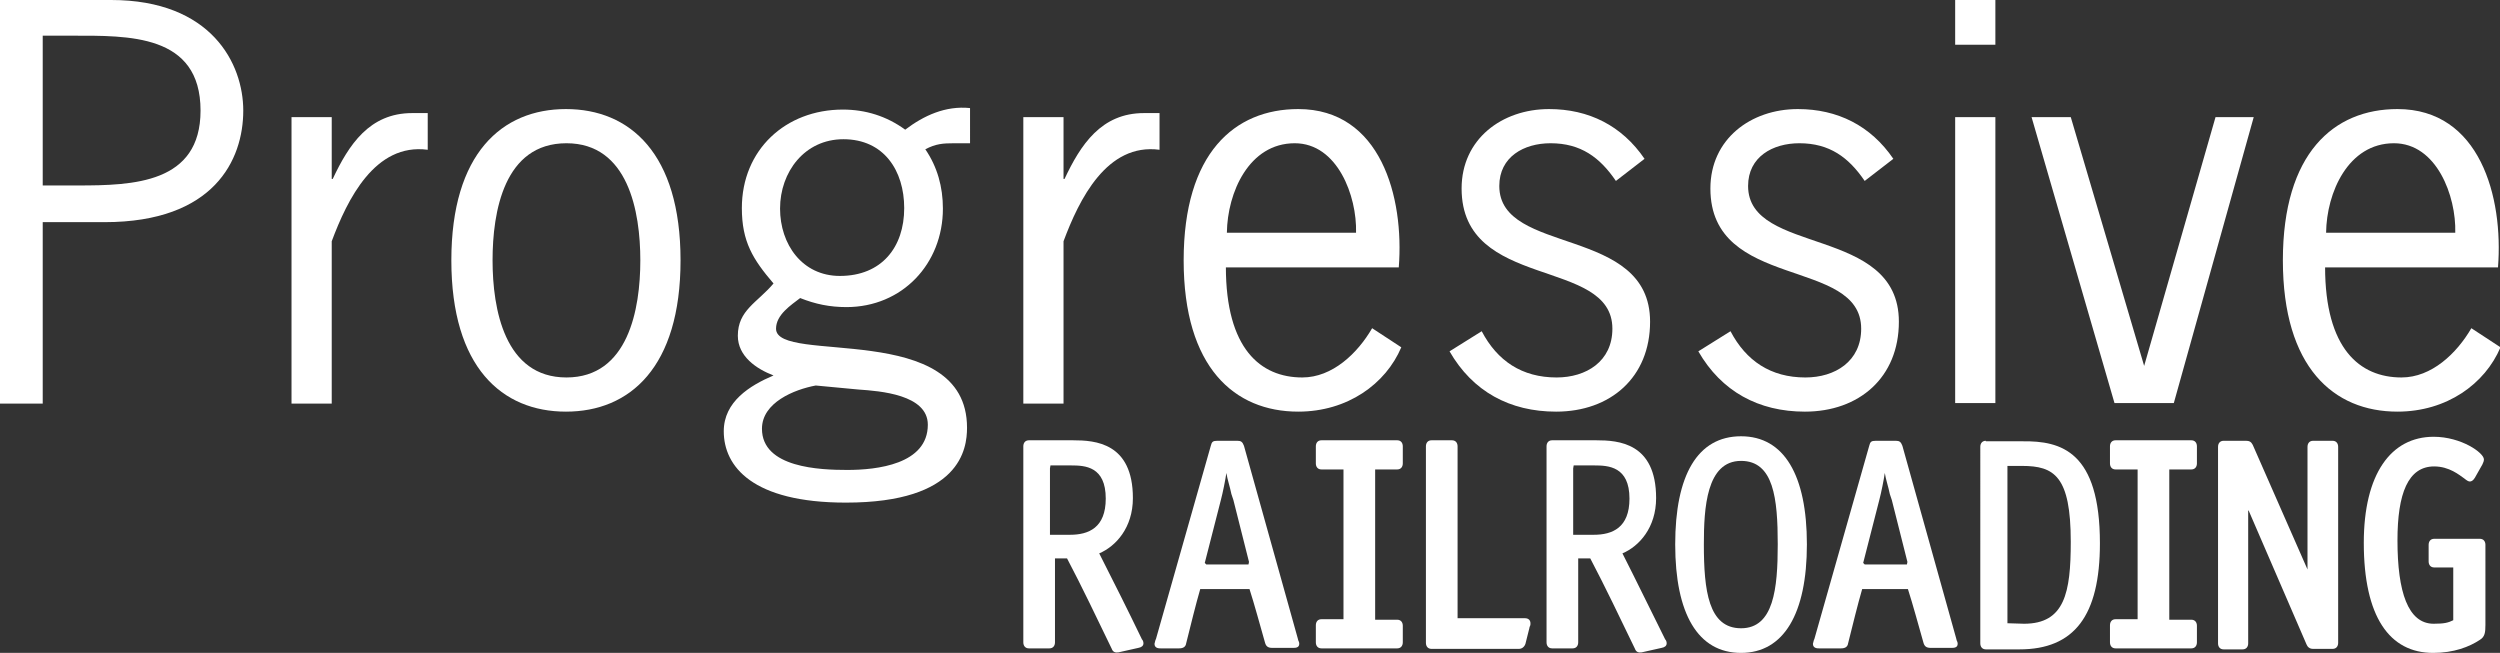 <?xml version="1.0" encoding="utf-8"?>
<!-- Generator: Adobe Illustrator 17.1.0, SVG Export Plug-In . SVG Version: 6.00 Build 0)  -->
<!DOCTYPE svg PUBLIC "-//W3C//DTD SVG 1.1//EN" "http://www.w3.org/Graphics/SVG/1.1/DTD/svg11.dtd">
<svg version="1.1" id="Layer_3" xmlns="http://www.w3.org/2000/svg" xmlns:xlink="http://www.w3.org/1999/xlink" x="0px" y="0px"
	 viewBox="0 0 497.4 129.9" enable-background="new 0 0 497.4 129.9" xml:space="preserve">
<rect x="0" y="0" width="497.4" height="129.9" fill="#333333" stroke="none"/>
<path fill="#FFFFFF" d="M494.5,108.4c0-0.7-0.4-1.2-1.1-1.2h-9.1c-0.7,0-1.1,0.5-1.1,1.2v3.3c0,0.7,0.4,1.2,1.1,1.2h3.8v10.5
	c-1,0.5-1.8,0.7-3.9,0.7c-5.1,0-7.2-6.3-7.2-16.6c0-9.3,2.1-14.7,7.3-14.7c3,0,5,1.7,6,2.4c0.5,0.4,0.8,0.6,1.1,0.6
	c0.6,0,1-0.7,1.2-1.1l1.3-2.3c0.2-0.4,0.3-0.7,0.3-1c0-1.3-4.5-4.5-10-4.5c-8.5,0-13.9,7.4-13.9,21.1c0,14.7,5.1,21.9,13.8,21.9
	c4.1,0,7.2-1.2,9.3-2.6c1-0.6,1.1-1.5,1.1-3V108.4z"/>
<path fill="#FFFFFF" d="M465.2,88.9c0-0.7-0.4-1.2-1.1-1.2h-3.9c-0.7,0-1.1,0.5-1.1,1.2v24.4c-3.9-8.9-7-15.9-10.9-24.8
	c-0.3-0.6-0.7-0.8-1.3-0.8h-4.5c-0.7,0-1.1,0.5-1.1,1.2V128c0,0.7,0.4,1.2,1.1,1.2h3.8c0.7,0,1.1-0.5,1.1-1.2v-26.3
	c0-0.1,0-0.1,0-0.2c0,0,0,0.1,0.1,0.1l11.5,26.6c0.2,0.5,0.6,0.9,1.3,0.9h3.9c0.7,0,1.1-0.5,1.1-1.2V88.9z"/>
<path fill="#FFFFFF" d="M395.1,87.7c-0.7,0-1.1,0.5-1.1,1.2V128c0,0.7,0.4,1.2,1.1,1.2h6.7c10.9,0,16-6.7,16-21.1
	c0-18.3-7.7-20.4-15.4-20.3H395.1z M399.4,124V92.7l0,0h2.9c6.4,0,9.7,2,9.7,15.1c0,10.1-1.2,16.3-9.3,16.3L399.4,124L399.4,124z"/>
<path fill="#FFFFFF" d="M346.4,125c-6.5,0-7.4-7.5-7.4-16.7c0-7.2,0.5-16.6,7.4-16.6c6.5,0,7.3,7.5,7.3,16.6
	C353.7,117.1,352.9,125,346.4,125 M359.5,108.3c0-13.7-4.5-21.5-13.1-21.5c-8.7,0-13.1,7.8-13.1,21.5c0,13.8,4.5,21.6,13.1,21.6
	C354.9,129.9,359.5,122.1,359.5,108.3"/>
<path fill="#FFFFFF" d="M290,123V88.8c0-0.7-0.4-1.2-1.1-1.2h-4.1c-0.7,0-1.1,0.5-1.1,1.2v39.1c0,0.7,0.4,1.2,1.1,1.2h17.4
	c0.6,0,1.1-0.4,1.3-1l0.8-3.2c0-0.2,0.1-0.3,0.1-0.3c0.1-0.2,0.1-0.3,0.1-0.6c0-0.5-0.3-1-1.1-1H290z"/>
<path fill="#FFFFFF" d="M279.1,124.5c0-0.7-0.4-1.2-1.1-1.2h-4.4V93.4h4.4c0.7,0,1.1-0.5,1.1-1.2v-3.4c0-0.7-0.4-1.2-1.1-1.2h-15.1
	c-0.7,0-1.1,0.5-1.1,1.2v3.4c0,0.7,0.4,1.2,1.1,1.2h4.4v29.8h-4.4c-0.7,0-1.1,0.5-1.1,1.2v3.4c0,0.7,0.4,1.2,1.1,1.2H278
	c0.7,0,1.1-0.5,1.1-1.2V124.5z"/>
<path fill="#FFFFFF" d="M437.1,124.5c0-0.7-0.4-1.2-1.1-1.2h-4.4V93.4h4.4c0.7,0,1.1-0.5,1.1-1.2v-3.4c0-0.7-0.4-1.2-1.1-1.2h-15.1
	c-0.7,0-1.1,0.5-1.1,1.2v3.4c0,0.7,0.4,1.2,1.1,1.2h4.4v29.8h-4.4c-0.7,0-1.1,0.5-1.1,1.2v3.4c0,0.7,0.4,1.2,1.1,1.2H436
	c0.7,0,1.1-0.5,1.1-1.2V124.5z"/>
<path fill="#FFFFFF" d="M247.5,88.7c-0.3-0.8-0.6-1-1.3-1h-4c-0.9,0-1.1,0.2-1.3,1l-10.9,38.4c-0.2,0.4-0.2,0.7-0.3,1
	c0,0.9,0.9,0.9,1.2,0.9h3.7c0.8,0,1.3-0.3,1.4-1c0.9-3.6,1.9-7.7,2.8-10.8h9.8c1,3.1,2.1,7.2,3.1,10.7c0.2,0.7,0.6,1,1.4,1h4.2
	c0.4,0,1.2,0,1.2-0.8c0-0.3-0.1-0.5-0.2-0.7l-0.1-0.4L247.5,88.7L247.5,88.7z M248.4,112.3h-8.4l-0.3-0.3l3.2-12.5
	c0.4-1.5,0.9-4,1.1-5.4l0,0l0,0c0.2,1.3,0.7,2.7,1,4.2l0.4,1.2l3.1,12.3L248.4,112.3z"/>
<path fill="#FFFFFF" d="M378.5,88.7c-0.3-0.8-0.6-1-1.3-1h-4c-0.9,0-1.1,0.2-1.3,1l-10.9,38.4c-0.2,0.4-0.2,0.7-0.3,1
	c0,0.9,0.9,0.9,1.2,0.9h4.4c0.8,0,1.3-0.3,1.4-1c0.9-3.6,1.9-7.7,2.8-10.8h9.1c1,3.1,2.1,7.2,3.1,10.7c0.2,0.7,0.6,1,1.4,1h4.2
	c0.4,0,1.2,0,1.2-0.8c0-0.3-0.1-0.5-0.2-0.7l-0.1-0.4L378.5,88.7L378.5,88.7z M379.4,112.3h-8.4l-0.3-0.3l3.2-12.5
	c0.4-1.5,0.9-4,1.1-5.4l0,0l0,0c0.2,1.3,0.7,2.7,1,4.2l0.4,1.2l3.1,12.3L379.4,112.3z"/>
<path fill="#FFFFFF" d="M218.7,110.1c3.3-1.4,6.7-5.1,6.7-11c0-11-7.5-11.5-11.9-11.5h-8.8c-0.7,0-1.1,0.5-1.1,1.2v39
	c0,0.7,0.4,1.2,1.1,1.2h4.1c0.7,0,1.1-0.5,1.1-1.2v-16.7h2.4c2.9,5.5,6,12,8.9,18c0.2,0.6,0.7,0.8,1.3,0.7l4-0.9
	c0.6-0.1,1-0.4,1-0.9c0-0.3-0.1-0.6-0.3-0.8C224.5,121.6,221.6,115.8,218.7,110.1 M208.9,106.4l0-13.2l0.1-0.6h4.1
	c2.8,0,6.9,0.2,6.9,6.6c0,5.8-3.4,7.2-7.1,7.2h-3.5L208.9,106.4z"/>
<path fill="#FFFFFF" d="M322.8,110.1c3.3-1.4,6.7-5.1,6.7-11c0-11-7.5-11.5-11.9-11.5h-8.8c-0.7,0-1.1,0.5-1.1,1.2v39
	c0,0.7,0.4,1.2,1.1,1.2h4.1c0.7,0,1.1-0.5,1.1-1.2v-16.7h2.4c2.9,5.5,6,12,8.9,18c0.2,0.6,0.7,0.8,1.3,0.7l4-0.9
	c0.6-0.1,1-0.4,1-0.9c0-0.3-0.1-0.6-0.3-0.8C328.5,121.6,325.7,115.8,322.8,110.1 M313,106.4l0-13.2l0.1-0.6h4.1c2.8,0,7,0.2,7,6.6
	c0,5.8-3.4,7.2-7.1,7.2h-3.5L313,106.4z"/>
<g>
	<path fill="#FFFFFF" d="M22.1,0c20,0,26.3,12.7,26.3,22c0,9.8-5.8,22.2-27.6,22.2H8.5v36.1H0V0H22.1z M8.5,36.9h7
		c11,0,24.4-0.4,24.4-14.9c0-15.3-14.4-14.9-25.6-14.9H8.5V36.9z"/>
	<path fill="#FFFFFF" d="M66,35.6h0.2c3.2-6.8,7.3-13.1,15.8-13.1h3.1v7.3C74.6,28.4,69.1,39.7,66,48v32.3h-8V23.3h8V35.6z"/>
	<path fill="#FFFFFF" d="M89.8,51.8c0-21.3,10.1-30.1,22.8-30.1c12.7,0,22.8,8.8,22.8,30.1c0,21.3-10.1,30.1-22.8,30.1
		C99.9,81.9,89.8,73.1,89.8,51.8z M127.4,51.8c0-9.7-2.4-23.3-14.7-23.3c-12.4,0-14.7,13.6-14.7,23.3c0,9.7,2.4,23.3,14.7,23.3
		C125,75.1,127.4,61.5,127.4,51.8z"/>
	<path fill="#FFFFFF" d="M192.9,28.5h-3c-2.3,0-3.7,0.1-5.8,1.2c2.4,3.5,3.5,7.5,3.5,11.8c0,11-8.1,19.6-19.2,19.6
		c-3.3,0-6.2-0.6-9.2-1.8c-1.8,1.4-4.8,3.3-4.8,6.1c0,7.2,38-1.9,38,19.7c0,4.2-1.3,14.9-24.1,14.9c-18.6,0-24.3-7.2-24.3-14.2
		c0-5.9,5.2-9.1,9.9-11.1c-3.4-1.3-7.1-3.8-7.1-7.9c0-5.1,3.9-6.6,7.1-10.4c-4.1-4.8-6.3-8.3-6.3-15c0-11.6,8.7-19.6,20.1-19.6
		c4.5,0,8.7,1.3,12.4,4c3.7-2.8,8-4.8,12.9-4.3V28.5z M162.3,76.7c-4.3,0.8-10.7,3.4-10.7,8.6c0,7.8,11.6,8.2,17,8.2
		c5.8,0,16-1.1,16-9c0-6-9.5-6.7-13.8-7L162.3,76.7z M167.8,27.7c-7.7,0-12.6,6.5-12.6,13.8c0,7.1,4.4,13.4,11.9,13.4
		c8.3,0,12.8-5.7,12.8-13.5C179.9,34,175.9,27.7,167.8,27.7z"/>
	<path fill="#FFFFFF" d="M211.6,35.6h0.2c3.2-6.8,7.3-13.1,15.8-13.1h3.1v7.3c-10.5-1.4-16,9.9-19.1,18.2v32.3h-8V23.3h8V35.6z"/>
	<path fill="#FFFFFF" d="M243.9,53.1c0,16.3,6.9,22,15.2,22c6,0,11-4.8,13.9-9.8l5.8,3.8c-3.1,7.3-10.7,12.8-20.5,12.8
		c-12.7,0-22.8-8.8-22.8-30.1c0-21.3,10.1-30.1,22.8-30.1c16.4,0,21.1,17.5,20,31.5H243.9z M269.8,46.3c0.2-7.3-3.7-17.8-12.2-17.8
		c-9.1,0-13.4,9.8-13.5,17.8H269.8z"/>
	<path fill="#FFFFFF" d="M321.5,36c-3.2-4.7-7-7.5-13-7.5c-5.3,0-10.2,2.7-10.2,8.5c0,13.9,30,7.8,30,27c0,11.1-7.9,17.9-18.7,17.9
		c-9.2,0-16.6-4-21.2-12l6.4-4c3.1,5.9,8,9.2,14.9,9.2c5.9,0,11.1-3.2,11.1-9.7c0-14.3-30-7.5-30-27.9c0-9.8,8-15.8,17.4-15.8
		c7.9,0,14.5,3.3,19,9.9L321.5,36z"/>
	<path fill="#FFFFFF" d="M371,36c-3.2-4.7-7-7.5-13-7.5c-5.3,0-10.2,2.7-10.2,8.5c0,13.9,30,7.8,30,27c0,11.1-7.9,17.9-18.7,17.9
		c-9.2,0-16.6-4-21.2-12l6.4-4c3.1,5.9,8,9.2,14.9,9.2c5.9,0,11.1-3.2,11.1-9.7c0-14.3-30-7.5-30-27.9c0-9.8,8-15.8,17.4-15.8
		c7.9,0,14.5,3.3,19,9.9L371,36z"/>
	<path fill="#FFFFFF" d="M397,8.9h-8V0h8V8.9z M397,80.2h-8V23.3h8V80.2z"/>
	<path fill="#FFFFFF" d="M432.5,80.2h-11.8l-16.5-56.9h7.8l14.6,49.5l14.2-49.5h7.6L432.5,80.2z"/>
	<path fill="#FFFFFF" d="M462.6,53.1c0,16.3,6.9,22,15.2,22c6,0,11-4.8,13.9-9.8l5.8,3.8c-3.1,7.3-10.7,12.8-20.5,12.8
		c-12.7,0-22.8-8.8-22.8-30.1c0-21.3,10.1-30.1,22.8-30.1c16.4,0,21.1,17.5,20,31.5H462.6z M488.5,46.3c0.2-7.3-3.7-17.8-12.2-17.8
		c-9.1,0-13.4,9.8-13.5,17.8H488.5z"/>
</g>
</svg>
